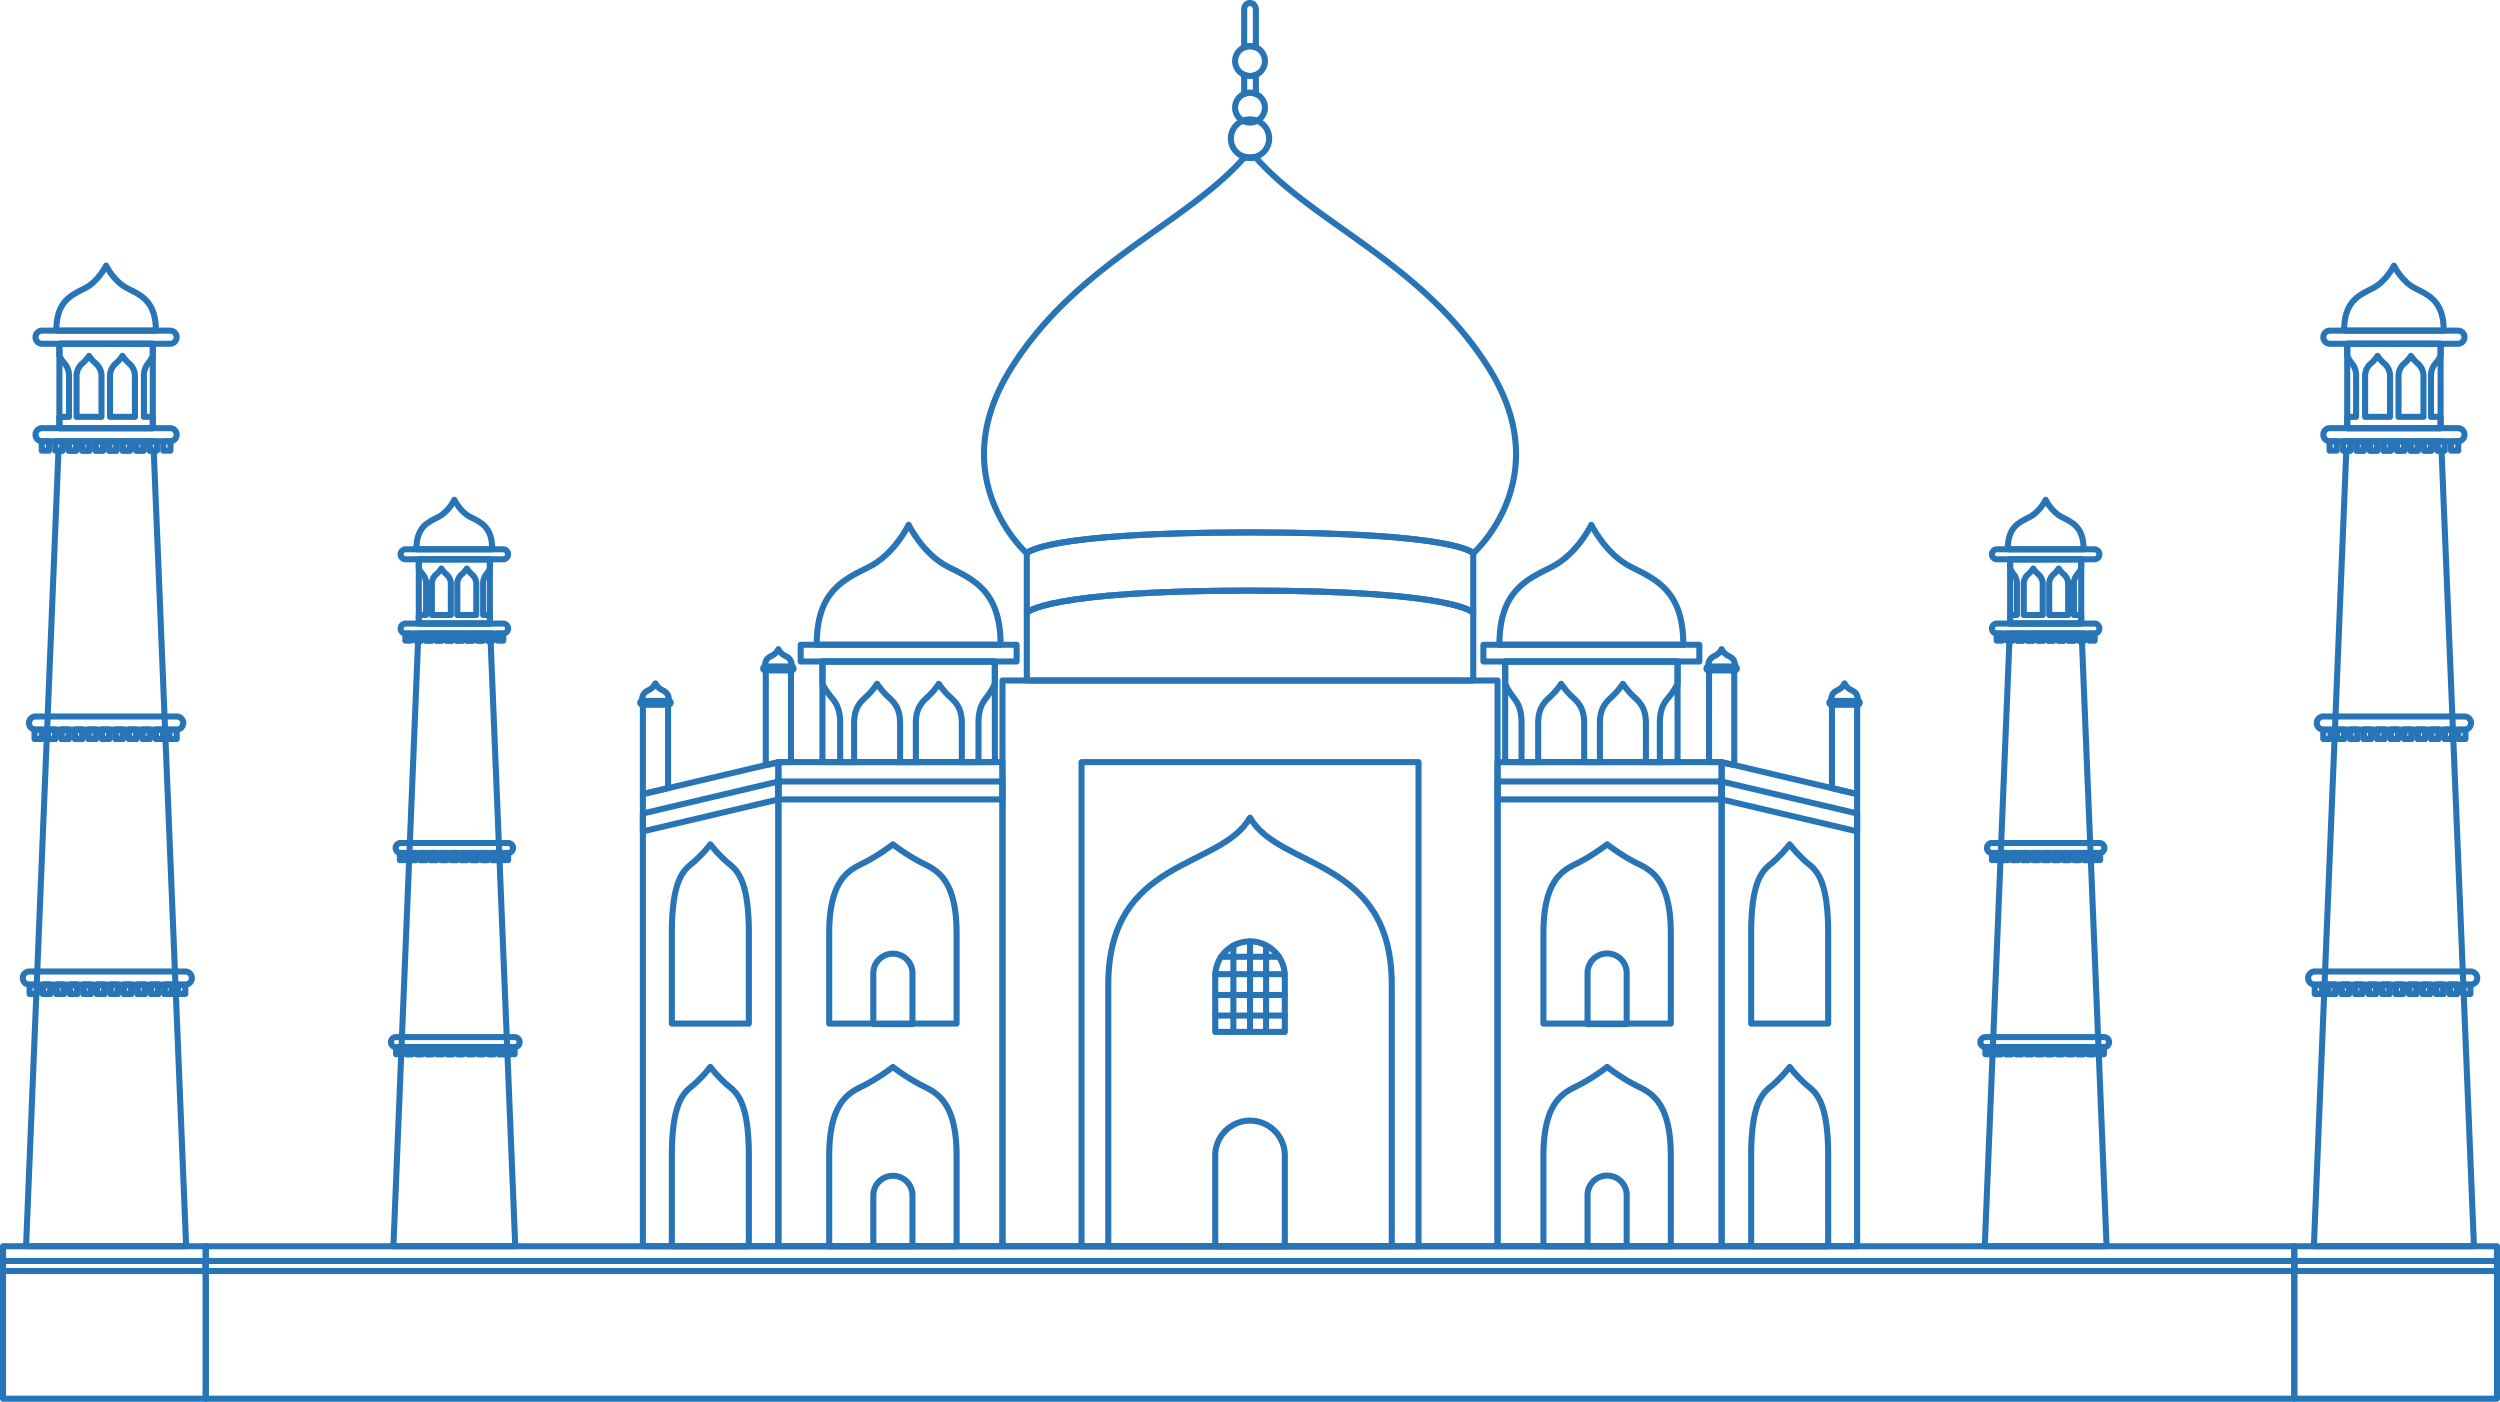 <svg xmlns="http://www.w3.org/2000/svg" width="918.465" height="514.987" viewBox="0 0 918.465 514.987"><g id="INDIA" transform="translate(-161.003 -233.841)"><path id="Path_600" data-name="Path 600" d="M406.444,523.393l-9.258,2.184V492.664h9.258Z" fill="none" stroke="#2774b6" stroke-linecap="round" stroke-linejoin="round" stroke-width="2.23"></path><rect id="Rectangle_1095" data-name="Rectangle 1095" width="34.315" height="30.997" transform="translate(182.825 360.136)" fill="none" stroke="#2774b6" stroke-linecap="round" stroke-linejoin="round" stroke-width="2.23"></rect><path id="Path_601" data-name="Path 601" d="M207.864,339.8c-5.083-2.541-7.881-8.381-7.881-8.381s-2.8,5.84-7.881,8.381-10.416,4.833-10.416,15.505H218.28C218.28,344.637,212.947,342.346,207.864,339.8Z" fill="none" stroke="#2774b6" stroke-linecap="round" stroke-linejoin="round" stroke-width="2.23"></path><path id="Path_602" data-name="Path 602" d="M225.9,357.719a2.413,2.413,0,0,1-2.41,2.417H176.472a2.413,2.413,0,0,1-2.41-2.417h0a2.411,2.411,0,0,1,2.41-2.41h47.022a2.411,2.411,0,0,1,2.41,2.41Z" fill="none" stroke="#2774b6" stroke-linecap="round" stroke-linejoin="round" stroke-width="2.23"></path><path id="Path_603" data-name="Path 603" d="M225.9,393.55a2.41,2.41,0,0,1-2.41,2.409H176.472a2.41,2.41,0,0,1-2.41-2.409h0a2.413,2.413,0,0,1,2.41-2.417h47.022a2.413,2.413,0,0,1,2.41,2.417Z" fill="none" stroke="#2774b6" stroke-linecap="round" stroke-linejoin="round" stroke-width="2.23"></path><path id="Path_604" data-name="Path 604" d="M213.873,386.989V372.417a7.207,7.207,0,0,1,1.64-5.183,14.491,14.491,0,0,0,1.628-2.661v-4.437H182.825v4.437a14.268,14.268,0,0,0,1.766,2.661,6.894,6.894,0,0,1,1.765,5.183v14.572h-3.531v4.144h34.316v-4.144Zm-15.586,0h-9.158V372.417a6.088,6.088,0,0,1,2.3-5.183,14.146,14.146,0,0,0,2.279-2.661A14.3,14.3,0,0,0,196,367.234a6.1,6.1,0,0,1,2.291,5.183Zm12.281,0h-9.151V372.417a6.1,6.1,0,0,1,2.29-5.183,14.416,14.416,0,0,0,2.286-2.661,14.034,14.034,0,0,0,2.284,2.661,6.1,6.1,0,0,1,2.291,5.183Z" fill="none" stroke="#2774b6" stroke-linecap="round" stroke-linejoin="round" stroke-width="2.23"></path><g id="Group_241" data-name="Group 241"><rect id="Rectangle_1096" data-name="Rectangle 1096" width="2.654" height="3.443" transform="translate(176.341 395.959)" fill="none" stroke="#2774b6" stroke-linecap="round" stroke-linejoin="round" stroke-width="2.23"></rect><rect id="Rectangle_1097" data-name="Rectangle 1097" width="2.654" height="3.443" transform="translate(181.298 395.959)" fill="none" stroke="#2774b6" stroke-linecap="round" stroke-linejoin="round" stroke-width="2.23"></rect><rect id="Rectangle_1098" data-name="Rectangle 1098" width="2.648" height="3.443" transform="translate(186.262 395.959)" fill="none" stroke="#2774b6" stroke-linecap="round" stroke-linejoin="round" stroke-width="2.23"></rect><rect id="Rectangle_1099" data-name="Rectangle 1099" width="2.648" height="3.443" transform="translate(191.22 395.959)" fill="none" stroke="#2774b6" stroke-linecap="round" stroke-linejoin="round" stroke-width="2.23"></rect><rect id="Rectangle_1100" data-name="Rectangle 1100" width="2.654" height="3.443" transform="translate(196.177 395.959)" fill="none" stroke="#2774b6" stroke-linecap="round" stroke-linejoin="round" stroke-width="2.23"></rect><rect id="Rectangle_1101" data-name="Rectangle 1101" width="2.654" height="3.443" transform="translate(201.135 395.959)" fill="none" stroke="#2774b6" stroke-linecap="round" stroke-linejoin="round" stroke-width="2.23"></rect><rect id="Rectangle_1102" data-name="Rectangle 1102" width="2.648" height="3.443" transform="translate(206.099 395.959)" fill="none" stroke="#2774b6" stroke-linecap="round" stroke-linejoin="round" stroke-width="2.23"></rect><rect id="Rectangle_1103" data-name="Rectangle 1103" width="2.654" height="3.443" transform="translate(211.056 395.959)" fill="none" stroke="#2774b6" stroke-linecap="round" stroke-linejoin="round" stroke-width="2.23"></rect><rect id="Rectangle_1104" data-name="Rectangle 1104" width="2.654" height="3.443" transform="translate(216.014 395.959)" fill="none" stroke="#2774b6" stroke-linecap="round" stroke-linejoin="round" stroke-width="2.23"></rect><rect id="Rectangle_1105" data-name="Rectangle 1105" width="2.654" height="3.443" transform="translate(220.972 395.959)" fill="none" stroke="#2774b6" stroke-linecap="round" stroke-linejoin="round" stroke-width="2.23"></rect></g><g id="Group_242" data-name="Group 242"><rect id="Rectangle_1106" data-name="Rectangle 1106" width="63.341" height="36.963" transform="translate(463.157 476.872)" fill="none" stroke="#2774b6" stroke-linecap="round" stroke-linejoin="round" stroke-width="2.23"></rect><path id="Path_605" data-name="Path 605" d="M509.378,442.112c-9.389-4.7-14.547-15.48-14.547-15.48s-5.165,10.785-14.547,15.48-19.236,8.913-19.236,28.619h67.56C528.608,451.025,518.755,446.8,509.378,442.112Z" fill="none" stroke="#2774b6" stroke-linecap="round" stroke-linejoin="round" stroke-width="2.23"></path><rect id="Rectangle_1107" data-name="Rectangle 1107" width="79.335" height="6.141" transform="translate(455.163 470.731)" fill="none" stroke="#2774b6" stroke-linecap="round" stroke-linejoin="round" stroke-width="2.23"></rect><path id="Path_606" data-name="Path 606" d="M469.667,499.55v14.285h5.127V499.55c0-5.765,2.4-7.806,4.231-9.564a26.53,26.53,0,0,0,4.219-4.921,26.223,26.223,0,0,0,4.219,4.921c1.828,1.758,4.226,3.8,4.226,9.564v14.285h5.783V499.55c0-5.765,2.4-7.806,4.226-9.564a26.273,26.273,0,0,0,4.219-4.921,26.53,26.53,0,0,0,4.219,4.921c1.827,1.758,4.231,3.8,4.231,9.564v14.285h6.115V499.55c0-5.765,1.709-7.806,3.012-9.564a26.468,26.468,0,0,0,3-4.921v-8.193H463.157v8.193a26.085,26.085,0,0,0,3.255,4.921C467.82,491.744,469.667,493.785,469.667,499.55Z" fill="none" stroke="#2774b6" stroke-linecap="round" stroke-linejoin="round" stroke-width="2.23"></path></g><path id="Path_607" data-name="Path 607" d="M228.321,499.475a2.418,2.418,0,0,1-2.417,2.416H174.062a2.417,2.417,0,0,1-2.416-2.416h0a2.416,2.416,0,0,1,2.416-2.41H225.9a2.417,2.417,0,0,1,2.417,2.41Z" fill="none" stroke="#2774b6" stroke-linecap="round" stroke-linejoin="round" stroke-width="2.23"></path><g id="Group_243" data-name="Group 243"><rect id="Rectangle_1108" data-name="Rectangle 1108" width="2.654" height="3.443" transform="translate(173.686 501.891)" fill="none" stroke="#2774b6" stroke-linecap="round" stroke-linejoin="round" stroke-width="2.23"></rect><rect id="Rectangle_1109" data-name="Rectangle 1109" width="2.648" height="3.443" transform="translate(178.65 501.891)" fill="none" stroke="#2774b6" stroke-linecap="round" stroke-linejoin="round" stroke-width="2.23"></rect><rect id="Rectangle_1110" data-name="Rectangle 1110" width="2.654" height="3.443" transform="translate(183.608 501.891)" fill="none" stroke="#2774b6" stroke-linecap="round" stroke-linejoin="round" stroke-width="2.23"></rect><rect id="Rectangle_1111" data-name="Rectangle 1111" width="2.648" height="3.443" transform="translate(188.572 501.891)" fill="none" stroke="#2774b6" stroke-linecap="round" stroke-linejoin="round" stroke-width="2.23"></rect><rect id="Rectangle_1112" data-name="Rectangle 1112" width="2.648" height="3.443" transform="translate(193.529 501.891)" fill="none" stroke="#2774b6" stroke-linecap="round" stroke-linejoin="round" stroke-width="2.23"></rect><rect id="Rectangle_1113" data-name="Rectangle 1113" width="2.648" height="3.443" transform="translate(198.487 501.891)" fill="none" stroke="#2774b6" stroke-linecap="round" stroke-linejoin="round" stroke-width="2.23"></rect><rect id="Rectangle_1114" data-name="Rectangle 1114" width="2.654" height="3.443" transform="translate(203.445 501.891)" fill="none" stroke="#2774b6" stroke-linecap="round" stroke-linejoin="round" stroke-width="2.23"></rect><rect id="Rectangle_1115" data-name="Rectangle 1115" width="2.654" height="3.443" transform="translate(208.402 501.891)" fill="none" stroke="#2774b6" stroke-linecap="round" stroke-linejoin="round" stroke-width="2.23"></rect><rect id="Rectangle_1116" data-name="Rectangle 1116" width="2.654" height="3.443" transform="translate(213.36 501.891)" fill="none" stroke="#2774b6" stroke-linecap="round" stroke-linejoin="round" stroke-width="2.23"></rect><rect id="Rectangle_1117" data-name="Rectangle 1117" width="2.648" height="3.443" transform="translate(218.324 501.891)" fill="none" stroke="#2774b6" stroke-linecap="round" stroke-linejoin="round" stroke-width="2.23"></rect><rect id="Rectangle_1118" data-name="Rectangle 1118" width="2.648" height="3.443" transform="translate(223.281 501.891)" fill="none" stroke="#2774b6" stroke-linecap="round" stroke-linejoin="round" stroke-width="2.23"></rect></g><path id="Path_608" data-name="Path 608" d="M231.488,593.169a2.416,2.416,0,0,1-2.417,2.41H171.783a2.41,2.41,0,0,1-2.409-2.41h0a2.406,2.406,0,0,1,2.409-2.409h57.288a2.412,2.412,0,0,1,2.417,2.409Z" fill="none" stroke="#2774b6" stroke-linecap="round" stroke-linejoin="round" stroke-width="2.23"></path><g id="Group_244" data-name="Group 244"><rect id="Rectangle_1119" data-name="Rectangle 1119" width="2.654" height="3.443" transform="translate(171.871 595.579)" fill="none" stroke="#2774b6" stroke-linecap="round" stroke-linejoin="round" stroke-width="2.23"></rect><rect id="Rectangle_1120" data-name="Rectangle 1120" width="2.654" height="3.443" transform="translate(176.829 595.579)" fill="none" stroke="#2774b6" stroke-linecap="round" stroke-linejoin="round" stroke-width="2.23"></rect><rect id="Rectangle_1121" data-name="Rectangle 1121" width="2.654" height="3.443" transform="translate(181.786 595.579)" fill="none" stroke="#2774b6" stroke-linecap="round" stroke-linejoin="round" stroke-width="2.23"></rect><rect id="Rectangle_1122" data-name="Rectangle 1122" width="2.654" height="3.443" transform="translate(186.744 595.579)" fill="none" stroke="#2774b6" stroke-linecap="round" stroke-linejoin="round" stroke-width="2.23"></rect><rect id="Rectangle_1123" data-name="Rectangle 1123" width="2.648" height="3.443" transform="translate(191.708 595.579)" fill="none" stroke="#2774b6" stroke-linecap="round" stroke-linejoin="round" stroke-width="2.23"></rect><rect id="Rectangle_1124" data-name="Rectangle 1124" width="2.654" height="3.443" transform="translate(196.666 595.579)" fill="none" stroke="#2774b6" stroke-linecap="round" stroke-linejoin="round" stroke-width="2.23"></rect><rect id="Rectangle_1125" data-name="Rectangle 1125" width="2.654" height="3.443" transform="translate(201.623 595.579)" fill="none" stroke="#2774b6" stroke-linecap="round" stroke-linejoin="round" stroke-width="2.23"></rect><rect id="Rectangle_1126" data-name="Rectangle 1126" width="2.648" height="3.443" transform="translate(206.587 595.579)" fill="none" stroke="#2774b6" stroke-linecap="round" stroke-linejoin="round" stroke-width="2.23"></rect><rect id="Rectangle_1127" data-name="Rectangle 1127" width="2.654" height="3.443" transform="translate(211.545 595.579)" fill="none" stroke="#2774b6" stroke-linecap="round" stroke-linejoin="round" stroke-width="2.23"></rect><rect id="Rectangle_1128" data-name="Rectangle 1128" width="2.654" height="3.443" transform="translate(216.502 595.579)" fill="none" stroke="#2774b6" stroke-linecap="round" stroke-linejoin="round" stroke-width="2.23"></rect><rect id="Rectangle_1129" data-name="Rectangle 1129" width="2.654" height="3.443" transform="translate(221.46 595.579)" fill="none" stroke="#2774b6" stroke-linecap="round" stroke-linejoin="round" stroke-width="2.23"></rect><rect id="Rectangle_1130" data-name="Rectangle 1130" width="2.647" height="3.443" transform="translate(226.424 595.579)" fill="none" stroke="#2774b6" stroke-linecap="round" stroke-linejoin="round" stroke-width="2.23"></rect></g><path id="Path_609" data-name="Path 609" d="M620.249,534.222c-10.936,19.186-52.08,14.591-52.08,61.339v96.123H672.316V595.561C672.316,548.813,631.178,553.408,620.249,534.222Z" fill="none" stroke="#2774b6" stroke-linecap="round" stroke-linejoin="round" stroke-width="2.23"></path><path id="Path_610" data-name="Path 610" d="M499.425,550.691a70.776,70.776,0,0,1-10.384-6.66,70.791,70.791,0,0,1-10.386,6.66c-5.27,2.636-13.013,5.584-13.013,26.034v33.164h46.8V576.725C512.439,556.275,504.7,553.327,499.425,550.691Z" fill="none" stroke="#2774b6" stroke-linecap="round" stroke-linejoin="round" stroke-width="2.23"></path><path id="Path_611" data-name="Path 611" d="M499.425,632.492a71.11,71.11,0,0,1-10.384-6.666,71.125,71.125,0,0,1-10.386,6.666c-5.27,2.63-13.013,5.577-13.013,26.028v33.164h46.8V658.52C512.439,638.069,504.7,635.122,499.425,632.492Z" fill="none" stroke="#2774b6" stroke-linecap="round" stroke-linejoin="round" stroke-width="2.23"></path><path id="Path_612" data-name="Path 612" d="M428.253,550.691a48.591,48.591,0,0,1-6.278-6.66,48.561,48.561,0,0,1-6.279,6.66c-3.179,2.636-7.868,5.584-7.868,26.034v33.164h28.293V576.725C436.121,556.275,431.433,553.327,428.253,550.691Z" fill="none" stroke="#2774b6" stroke-linecap="round" stroke-linejoin="round" stroke-width="2.23"></path><path id="Path_613" data-name="Path 613" d="M428.253,632.492a48.849,48.849,0,0,1-6.278-6.666,48.818,48.818,0,0,1-6.279,6.666c-3.179,2.63-7.868,5.577-7.868,26.028v33.164h28.293V658.52C436.121,638.069,431.433,635.122,428.253,632.492Z" fill="none" stroke="#2774b6" stroke-linecap="round" stroke-linejoin="round" stroke-width="2.23"></path><rect id="Rectangle_1131" data-name="Rectangle 1131" width="181.893" height="207.845" transform="translate(529.296 483.839)" fill="none" stroke="#2774b6" stroke-linecap="round" stroke-linejoin="round" stroke-width="2.23"></rect><rect id="Rectangle_1132" data-name="Rectangle 1132" width="82.326" height="177.849" transform="translate(446.97 513.835)" fill="none" stroke="#2774b6" stroke-linecap="round" stroke-linejoin="round" stroke-width="2.23"></rect><path id="Path_614" data-name="Path 614" d="M446.97,691.684H397.187V525.578l49.783-11.743Z" fill="none" stroke="#2774b6" stroke-linecap="round" stroke-linejoin="round" stroke-width="2.23"></path><rect id="Rectangle_1133" data-name="Rectangle 1133" width="82.326" height="6.578" transform="translate(446.97 520.964)" fill="none" stroke="#2774b6" stroke-linecap="round" stroke-linejoin="round" stroke-width="2.23"></rect><path id="Path_615" data-name="Path 615" d="M397.187,532.7v6.579l49.783-11.737v-6.578Z" fill="none" stroke="#2774b6" stroke-linecap="round" stroke-linejoin="round" stroke-width="2.23"></path><rect id="Rectangle_1134" data-name="Rectangle 1134" width="123.809" height="177.849" transform="translate(558.341 513.835)" fill="none" stroke="#2774b6" stroke-linecap="round" stroke-linejoin="round" stroke-width="2.23"></rect><path id="Path_616" data-name="Path 616" d="M217.479,399.4h-1.465v-3.443h-2.3V399.4h-2.655v-3.443h-2.309V399.4H206.1v-3.443h-2.31V399.4h-2.654v-3.443h-2.3V399.4h-2.654v-3.443h-2.309V399.4H191.22v-3.443h-2.31V399.4h-2.648v-3.443h-2.31V399.4h-1.464l-7.994,196.177h.031v3.443h-.169l-3.775,92.662h58.8Zm-38,199.62h-2.654v-3.443h2.654Zm1.815-93.688H178.65v-3.443H181.3Zm3.143,93.688h-2.655v-3.443h2.655Zm1.821-93.688h-2.654v-3.443h2.654Zm3.136,93.688h-2.654v-3.443H189.4Zm1.822-93.688h-2.648v-3.443h2.648Zm3.135,93.688h-2.647v-3.443h2.647Zm1.822-93.688h-2.648v-3.443h2.648Zm3.142,93.688h-2.653v-3.443h2.653Zm1.816-93.688h-2.648v-3.443h2.648Zm3.142,93.688h-2.654v-3.443h2.654Zm1.822-93.688h-2.654v-3.443H206.1Zm3.136,93.688h-2.648v-3.443h2.648Zm1.821-93.688H208.4v-3.443h2.654Zm3.142,93.688h-2.653v-3.443H214.2Zm1.816-93.688H213.36v-3.443h2.654Zm3.142,93.688H216.5v-3.443h2.654Zm1.816-93.688h-2.648v-3.443h2.648Zm.488,93.688v-3.443h2.654v3.443Z" fill="none" stroke="#2774b6" stroke-linecap="round" stroke-linejoin="round" stroke-width="2.23"></path><rect id="Rectangle_1135" data-name="Rectangle 1135" width="26.115" height="23.598" transform="translate(314.866 439.32)" fill="none" stroke="#2774b6" stroke-linecap="round" stroke-linejoin="round" stroke-width="2.23"></rect><path id="Path_617" data-name="Path 617" d="M333.921,423.846c-3.869-1.934-6-6.378-6-6.378s-2.128,4.444-6,6.378-7.937,3.675-7.937,11.8h27.855C341.845,427.521,337.789,425.78,333.921,423.846Z" fill="none" stroke="#2774b6" stroke-linecap="round" stroke-linejoin="round" stroke-width="2.23"></path><path id="Path_618" data-name="Path 618" d="M347.654,437.48a1.843,1.843,0,0,1-1.84,1.84H310.027a1.838,1.838,0,0,1-1.834-1.84h0a1.833,1.833,0,0,1,1.834-1.835h35.787a1.839,1.839,0,0,1,1.84,1.835Z" fill="none" stroke="#2774b6" stroke-linecap="round" stroke-linejoin="round" stroke-width="2.23"></path><path id="Path_619" data-name="Path 619" d="M347.654,464.753a1.838,1.838,0,0,1-1.84,1.834H310.027a1.833,1.833,0,0,1-1.834-1.834h0a1.832,1.832,0,0,1,1.834-1.834h35.787a1.837,1.837,0,0,1,1.84,1.834Z" fill="none" stroke="#2774b6" stroke-linecap="round" stroke-linejoin="round" stroke-width="2.23"></path><path id="Path_620" data-name="Path 620" d="M338.5,459.764V448.672a5.485,5.485,0,0,1,1.246-3.944,11.193,11.193,0,0,0,1.239-2.028v-3.38H314.866v3.38a10.451,10.451,0,0,0,1.34,2.028,5.241,5.241,0,0,1,1.339,3.944v11.092h-2.679v3.155h26.115v-3.155Zm-11.868,0h-6.967V448.672a4.647,4.647,0,0,1,1.74-3.944,10.722,10.722,0,0,0,1.74-2.028,11.083,11.083,0,0,0,1.74,2.028,4.646,4.646,0,0,1,1.747,3.944Zm9.346,0h-6.961V448.672a4.647,4.647,0,0,1,1.74-3.944,11.085,11.085,0,0,0,1.74-2.028,10.771,10.771,0,0,0,1.74,2.028,4.645,4.645,0,0,1,1.741,3.944Z" fill="none" stroke="#2774b6" stroke-linecap="round" stroke-linejoin="round" stroke-width="2.23"></path><g id="Group_245" data-name="Group 245"><rect id="Rectangle_1136" data-name="Rectangle 1136" width="2.016" height="2.623" transform="translate(309.927 466.587)" fill="none" stroke="#2774b6" stroke-linecap="round" stroke-linejoin="round" stroke-width="2.23"></rect><rect id="Rectangle_1137" data-name="Rectangle 1137" width="2.015" height="2.623" transform="translate(313.702 466.587)" fill="none" stroke="#2774b6" stroke-linecap="round" stroke-linejoin="round" stroke-width="2.23"></rect><rect id="Rectangle_1138" data-name="Rectangle 1138" width="2.016" height="2.623" transform="translate(317.476 466.587)" fill="none" stroke="#2774b6" stroke-linecap="round" stroke-linejoin="round" stroke-width="2.23"></rect><rect id="Rectangle_1139" data-name="Rectangle 1139" width="2.016" height="2.623" transform="translate(321.251 466.587)" fill="none" stroke="#2774b6" stroke-linecap="round" stroke-linejoin="round" stroke-width="2.23"></rect><rect id="Rectangle_1140" data-name="Rectangle 1140" width="2.015" height="2.623" transform="translate(325.026 466.587)" fill="none" stroke="#2774b6" stroke-linecap="round" stroke-linejoin="round" stroke-width="2.23"></rect><rect id="Rectangle_1141" data-name="Rectangle 1141" width="2.016" height="2.623" transform="translate(328.8 466.587)" fill="none" stroke="#2774b6" stroke-linecap="round" stroke-linejoin="round" stroke-width="2.23"></rect><rect id="Rectangle_1142" data-name="Rectangle 1142" width="2.016" height="2.623" transform="translate(332.575 466.587)" fill="none" stroke="#2774b6" stroke-linecap="round" stroke-linejoin="round" stroke-width="2.23"></rect><rect id="Rectangle_1143" data-name="Rectangle 1143" width="2.015" height="2.623" transform="translate(336.349 466.587)" fill="none" stroke="#2774b6" stroke-linecap="round" stroke-linejoin="round" stroke-width="2.23"></rect><rect id="Rectangle_1144" data-name="Rectangle 1144" width="2.016" height="2.623" transform="translate(340.124 466.587)" fill="none" stroke="#2774b6" stroke-linecap="round" stroke-linejoin="round" stroke-width="2.23"></rect><rect id="Rectangle_1145" data-name="Rectangle 1145" width="2.016" height="2.623" transform="translate(343.898 466.587)" fill="none" stroke="#2774b6" stroke-linecap="round" stroke-linejoin="round" stroke-width="2.23"></rect></g><path id="Path_621" data-name="Path 621" d="M349.488,545.383a1.832,1.832,0,0,1-1.834,1.834H308.193a1.837,1.837,0,0,1-1.84-1.834h0a1.838,1.838,0,0,1,1.84-1.834h39.461a1.833,1.833,0,0,1,1.834,1.834Z" fill="none" stroke="#2774b6" stroke-linecap="round" stroke-linejoin="round" stroke-width="2.23"></path><g id="Group_246" data-name="Group 246"><rect id="Rectangle_1146" data-name="Rectangle 1146" width="2.022" height="2.623" transform="translate(307.906 547.217)" fill="none" stroke="#2774b6" stroke-linecap="round" stroke-linejoin="round" stroke-width="2.23"></rect><rect id="Rectangle_1147" data-name="Rectangle 1147" width="2.022" height="2.623" transform="translate(311.68 547.217)" fill="none" stroke="#2774b6" stroke-linecap="round" stroke-linejoin="round" stroke-width="2.23"></rect><rect id="Rectangle_1148" data-name="Rectangle 1148" width="2.022" height="2.623" transform="translate(315.454 547.217)" fill="none" stroke="#2774b6" stroke-linecap="round" stroke-linejoin="round" stroke-width="2.23"></rect><rect id="Rectangle_1149" data-name="Rectangle 1149" width="2.015" height="2.623" transform="translate(319.236 547.217)" fill="none" stroke="#2774b6" stroke-linecap="round" stroke-linejoin="round" stroke-width="2.23"></rect><rect id="Rectangle_1150" data-name="Rectangle 1150" width="2.022" height="2.623" transform="translate(323.003 547.217)" fill="none" stroke="#2774b6" stroke-linecap="round" stroke-linejoin="round" stroke-width="2.23"></rect><rect id="Rectangle_1151" data-name="Rectangle 1151" width="2.022" height="2.623" transform="translate(326.778 547.217)" fill="none" stroke="#2774b6" stroke-linecap="round" stroke-linejoin="round" stroke-width="2.23"></rect><rect id="Rectangle_1152" data-name="Rectangle 1152" width="2.022" height="2.623" transform="translate(330.553 547.217)" fill="none" stroke="#2774b6" stroke-linecap="round" stroke-linejoin="round" stroke-width="2.23"></rect><rect id="Rectangle_1153" data-name="Rectangle 1153" width="2.016" height="2.623" transform="translate(334.333 547.217)" fill="none" stroke="#2774b6" stroke-linecap="round" stroke-linejoin="round" stroke-width="2.23"></rect><rect id="Rectangle_1154" data-name="Rectangle 1154" width="2.022" height="2.623" transform="translate(338.102 547.217)" fill="none" stroke="#2774b6" stroke-linecap="round" stroke-linejoin="round" stroke-width="2.23"></rect><rect id="Rectangle_1155" data-name="Rectangle 1155" width="2.015" height="2.623" transform="translate(341.883 547.217)" fill="none" stroke="#2774b6" stroke-linecap="round" stroke-linejoin="round" stroke-width="2.23"></rect><rect id="Rectangle_1156" data-name="Rectangle 1156" width="2.016" height="2.623" transform="translate(345.657 547.217)" fill="none" stroke="#2774b6" stroke-linecap="round" stroke-linejoin="round" stroke-width="2.23"></rect></g><path id="Path_622" data-name="Path 622" d="M351.9,616.693a1.834,1.834,0,0,1-1.834,1.84h-43.6a1.835,1.835,0,0,1-1.841-1.84h0a1.833,1.833,0,0,1,1.841-1.828h43.6a1.831,1.831,0,0,1,1.834,1.828Z" fill="none" stroke="#2774b6" stroke-linecap="round" stroke-linejoin="round" stroke-width="2.23"></path><g id="Group_247" data-name="Group 247"><rect id="Rectangle_1157" data-name="Rectangle 1157" width="2.022" height="2.622" transform="translate(306.522 618.534)" fill="none" stroke="#2774b6" stroke-linecap="round" stroke-linejoin="round" stroke-width="2.23"></rect><rect id="Rectangle_1158" data-name="Rectangle 1158" width="2.022" height="2.622" transform="translate(310.296 618.534)" fill="none" stroke="#2774b6" stroke-linecap="round" stroke-linejoin="round" stroke-width="2.23"></rect><rect id="Rectangle_1159" data-name="Rectangle 1159" width="2.022" height="2.622" transform="translate(314.071 618.534)" fill="none" stroke="#2774b6" stroke-linecap="round" stroke-linejoin="round" stroke-width="2.23"></rect><rect id="Rectangle_1160" data-name="Rectangle 1160" width="2.015" height="2.622" transform="translate(317.846 618.534)" fill="none" stroke="#2774b6" stroke-linecap="round" stroke-linejoin="round" stroke-width="2.23"></rect><rect id="Rectangle_1161" data-name="Rectangle 1161" width="2.022" height="2.622" transform="translate(321.62 618.534)" fill="none" stroke="#2774b6" stroke-linecap="round" stroke-linejoin="round" stroke-width="2.23"></rect><rect id="Rectangle_1162" data-name="Rectangle 1162" width="2.015" height="2.622" transform="translate(325.395 618.534)" fill="none" stroke="#2774b6" stroke-linecap="round" stroke-linejoin="round" stroke-width="2.23"></rect><rect id="Rectangle_1163" data-name="Rectangle 1163" width="2.022" height="2.622" transform="translate(329.17 618.534)" fill="none" stroke="#2774b6" stroke-linecap="round" stroke-linejoin="round" stroke-width="2.23"></rect><rect id="Rectangle_1164" data-name="Rectangle 1164" width="2.022" height="2.622" transform="translate(332.944 618.534)" fill="none" stroke="#2774b6" stroke-linecap="round" stroke-linejoin="round" stroke-width="2.23"></rect><rect id="Rectangle_1165" data-name="Rectangle 1165" width="2.022" height="2.622" transform="translate(336.719 618.534)" fill="none" stroke="#2774b6" stroke-linecap="round" stroke-linejoin="round" stroke-width="2.23"></rect><rect id="Rectangle_1166" data-name="Rectangle 1166" width="2.015" height="2.622" transform="translate(340.493 618.534)" fill="none" stroke="#2774b6" stroke-linecap="round" stroke-linejoin="round" stroke-width="2.23"></rect><rect id="Rectangle_1167" data-name="Rectangle 1167" width="2.016" height="2.622" transform="translate(344.274 618.534)" fill="none" stroke="#2774b6" stroke-linecap="round" stroke-linejoin="round" stroke-width="2.23"></rect><rect id="Rectangle_1168" data-name="Rectangle 1168" width="2.015" height="2.622" transform="translate(348.049 618.534)" fill="none" stroke="#2774b6" stroke-linecap="round" stroke-linejoin="round" stroke-width="2.23"></rect></g><path id="Path_623" data-name="Path 623" d="M341.238,469.21h-1.115v-2.623h-1.758v2.623h-2.016v-2.623H334.59v2.623h-2.015v-2.623h-1.759v2.623H328.8v-2.623h-1.759v2.623h-2.015v-2.623h-1.759v2.623h-2.016v-2.623h-1.759v2.623h-2.016v-2.623h-1.759v2.623H314.6l-6.084,149.323h.025v2.623h-.131l-2.874,70.528H350.3ZM312.319,621.156H310.3v-2.623h2.023ZM313.7,549.84H311.68v-2.623H313.7Zm2.391,71.316h-2.022v-2.623h2.022Zm1.383-71.316h-2.022v-2.623h2.022Zm2.385,71.316h-2.015v-2.623h2.015Zm1.39-71.316h-2.015v-2.623h2.015Zm2.391,71.316H321.62v-2.623h2.022Zm1.384-71.316H323v-2.623h2.023Zm2.384,71.316h-2.015v-2.623h2.015Zm1.39-71.316h-2.022v-2.623H328.8Zm2.391,71.316H329.17v-2.623h2.021Zm1.384-71.316h-2.022v-2.623h2.022Zm2.391,71.316h-2.022v-2.623h2.022Zm1.383-71.316h-2.016v-2.623h2.016Zm2.391,71.316h-2.021v-2.623h2.021Zm1.383-71.316H338.1v-2.623h2.021Zm2.386,71.316h-2.016v-2.623h2.016ZM343.9,549.84h-2.015v-2.623H343.9Zm.376,71.316v-2.623h2.016v2.623Z" fill="none" stroke="#2774b6" stroke-linecap="round" stroke-linejoin="round" stroke-width="2.23"></path><path id="Path_624" data-name="Path 624" d="M403.941,487.181a5.486,5.486,0,0,1-2.128-2.266,5.456,5.456,0,0,1-2.123,2.266c-1.371.682-2.81,1.3-2.81,4.181h9.871C406.751,488.483,405.312,487.863,403.941,487.181Z" fill="none" stroke="#2774b6" stroke-linecap="round" stroke-linejoin="round" stroke-width="2.23"></path><path id="Path_625" data-name="Path 625" d="M407.4,492.014a.654.654,0,0,1-.651.65H396.88a.65.65,0,0,1-.651-.65h0a.647.647,0,0,1,.651-.652h9.871a.651.651,0,0,1,.651.652Z" fill="none" stroke="#2774b6" stroke-linecap="round" stroke-linejoin="round" stroke-width="2.23"></path><path id="Path_626" data-name="Path 626" d="M451.6,513.835h-4.157l-5.1,1.1V480.083H451.6Z" fill="none" stroke="#2774b6" stroke-linecap="round" stroke-linejoin="round" stroke-width="2.23"></path><path id="Path_627" data-name="Path 627" d="M449.091,474.6a5.452,5.452,0,0,1-2.121-2.266,5.444,5.444,0,0,1-2.129,2.266c-1.371.682-2.8,1.3-2.8,4.181H451.9C451.9,475.9,450.462,475.281,449.091,474.6Z" fill="none" stroke="#2774b6" stroke-linecap="round" stroke-linejoin="round" stroke-width="2.23"></path><path id="Path_628" data-name="Path 628" d="M452.553,479.432a.65.65,0,0,1-.651.651h-9.865a.65.65,0,0,1-.651-.651h0a.647.647,0,0,1,.651-.652H451.9a.647.647,0,0,1,.651.652Z" fill="none" stroke="#2774b6" stroke-linecap="round" stroke-linejoin="round" stroke-width="2.23"></path><rect id="Rectangle_1169" data-name="Rectangle 1169" width="74.478" height="56.03" transform="translate(162.118 691.684)" fill="none" stroke="#2774b6" stroke-linecap="round" stroke-linejoin="round" stroke-width="2.23"></rect><rect id="Rectangle_1170" data-name="Rectangle 1170" width="74.478" height="3.705" transform="translate(162.118 697.104)" fill="none" stroke="#2774b6" stroke-linecap="round" stroke-linejoin="round" stroke-width="2.23"></rect><rect id="Rectangle_1171" data-name="Rectangle 1171" width="767.287" height="56.03" transform="translate(236.596 691.684)" fill="none" stroke="#2774b6" stroke-linecap="round" stroke-linejoin="round" stroke-width="2.23"></rect><rect id="Rectangle_1172" data-name="Rectangle 1172" width="767.287" height="3.705" transform="translate(236.596 697.104)" fill="none" stroke="#2774b6" stroke-linecap="round" stroke-linejoin="round" stroke-width="2.23"></rect><path id="Path_629" data-name="Path 629" d="M633.025,691.684V658.332a12.779,12.779,0,0,0-25.558,0v33.352Z" fill="none" stroke="#2774b6" stroke-linecap="round" stroke-linejoin="round" stroke-width="2.23"></path><path id="Path_630" data-name="Path 630" d="M496.233,691.684V672.923a7.193,7.193,0,0,0-14.385,0v18.761Z" fill="none" stroke="#2774b6" stroke-linecap="round" stroke-linejoin="round" stroke-width="2.23"></path><path id="Path_631" data-name="Path 631" d="M496.233,610.083V591.317a7.193,7.193,0,0,0-14.385,0v18.766Z" fill="none" stroke="#2774b6" stroke-linecap="round" stroke-linejoin="round" stroke-width="2.23"></path><path id="Path_632" data-name="Path 632" d="M834.034,523.393l9.252,2.184V492.664h-9.252Z" fill="none" stroke="#2774b6" stroke-linecap="round" stroke-linejoin="round" stroke-width="2.23"></path><rect id="Rectangle_1173" data-name="Rectangle 1173" width="34.31" height="30.997" transform="translate(1023.338 360.136)" fill="none" stroke="#2774b6" stroke-linecap="round" stroke-linejoin="round" stroke-width="2.23"></rect><path id="Path_633" data-name="Path 633" d="M1032.615,339.8c5.083-2.541,7.881-8.381,7.881-8.381s2.791,5.84,7.874,8.381,10.423,4.833,10.423,15.505h-36.6C1022.192,344.637,1027.532,342.346,1032.615,339.8Z" fill="none" stroke="#2774b6" stroke-linecap="round" stroke-linejoin="round" stroke-width="2.23"></path><path id="Path_634" data-name="Path 634" d="M1014.568,357.719a2.419,2.419,0,0,0,2.416,2.417h47.023a2.417,2.417,0,0,0,2.41-2.417h0a2.415,2.415,0,0,0-2.41-2.41h-47.023a2.416,2.416,0,0,0-2.416,2.41Z" fill="none" stroke="#2774b6" stroke-linecap="round" stroke-linejoin="round" stroke-width="2.23"></path><path id="Path_635" data-name="Path 635" d="M1014.568,393.55a2.416,2.416,0,0,0,2.416,2.409h47.023a2.414,2.414,0,0,0,2.41-2.409h0a2.417,2.417,0,0,0-2.41-2.417h-47.023a2.418,2.418,0,0,0-2.416,2.417Z" fill="none" stroke="#2774b6" stroke-linecap="round" stroke-linejoin="round" stroke-width="2.23"></path><path id="Path_636" data-name="Path 636" d="M1023.338,386.989v4.144h34.309v-4.144h-3.53V372.417a6.887,6.887,0,0,1,1.771-5.183,13.942,13.942,0,0,0,1.759-2.661v-4.437h-34.309v4.437a14.443,14.443,0,0,0,1.627,2.661,7.206,7.206,0,0,1,1.634,5.183v14.572Zm18.854-14.572a6.1,6.1,0,0,1,2.291-5.183,14.071,14.071,0,0,0,2.285-2.661,14.381,14.381,0,0,0,2.285,2.661,6.1,6.1,0,0,1,2.3,5.183v14.572h-9.158Zm-12.282,0a6.105,6.105,0,0,1,2.291-5.183,14.071,14.071,0,0,0,2.285-2.661,14.381,14.381,0,0,0,2.285,2.661,6.1,6.1,0,0,1,2.291,5.183v14.572h-9.152Z" fill="none" stroke="#2774b6" stroke-linecap="round" stroke-linejoin="round" stroke-width="2.23"></path><g id="Group_248" data-name="Group 248"><rect id="Rectangle_1174" data-name="Rectangle 1174" width="2.648" height="3.443" transform="translate(1061.484 395.959)" fill="none" stroke="#2774b6" stroke-linecap="round" stroke-linejoin="round" stroke-width="2.23"></rect><rect id="Rectangle_1175" data-name="Rectangle 1175" width="2.654" height="3.443" transform="translate(1056.52 395.959)" fill="none" stroke="#2774b6" stroke-linecap="round" stroke-linejoin="round" stroke-width="2.23"></rect><rect id="Rectangle_1176" data-name="Rectangle 1176" width="2.654" height="3.443" transform="translate(1051.563 395.959)" fill="none" stroke="#2774b6" stroke-linecap="round" stroke-linejoin="round" stroke-width="2.23"></rect><rect id="Rectangle_1177" data-name="Rectangle 1177" width="2.654" height="3.443" transform="translate(1046.605 395.959)" fill="none" stroke="#2774b6" stroke-linecap="round" stroke-linejoin="round" stroke-width="2.23"></rect><rect id="Rectangle_1178" data-name="Rectangle 1178" width="2.654" height="3.443" transform="translate(1041.647 395.959)" fill="none" stroke="#2774b6" stroke-linecap="round" stroke-linejoin="round" stroke-width="2.23"></rect><rect id="Rectangle_1179" data-name="Rectangle 1179" width="2.654" height="3.443" transform="translate(1036.689 395.959)" fill="none" stroke="#2774b6" stroke-linecap="round" stroke-linejoin="round" stroke-width="2.23"></rect><rect id="Rectangle_1180" data-name="Rectangle 1180" width="2.648" height="3.443" transform="translate(1031.732 395.959)" fill="none" stroke="#2774b6" stroke-linecap="round" stroke-linejoin="round" stroke-width="2.23"></rect><rect id="Rectangle_1181" data-name="Rectangle 1181" width="2.654" height="3.443" transform="translate(1026.768 395.959)" fill="none" stroke="#2774b6" stroke-linecap="round" stroke-linejoin="round" stroke-width="2.23"></rect><rect id="Rectangle_1182" data-name="Rectangle 1182" width="2.654" height="3.443" transform="translate(1021.811 395.959)" fill="none" stroke="#2774b6" stroke-linecap="round" stroke-linejoin="round" stroke-width="2.23"></rect><rect id="Rectangle_1183" data-name="Rectangle 1183" width="2.648" height="3.443" transform="translate(1016.853 395.959)" fill="none" stroke="#2774b6" stroke-linecap="round" stroke-linejoin="round" stroke-width="2.23"></rect></g><g id="Group_249" data-name="Group 249"><rect id="Rectangle_1184" data-name="Rectangle 1184" width="63.335" height="36.963" transform="translate(713.98 476.872)" fill="none" stroke="#2774b6" stroke-linecap="round" stroke-linejoin="round" stroke-width="2.23"></rect><path id="Path_637" data-name="Path 637" d="M731.1,442.112c9.384-4.7,14.548-15.48,14.548-15.48s5.164,10.785,14.547,15.48,19.236,8.913,19.236,28.619H711.865C711.865,451.025,721.718,446.8,731.1,442.112Z" fill="none" stroke="#2774b6" stroke-linecap="round" stroke-linejoin="round" stroke-width="2.23"></path><rect id="Rectangle_1185" data-name="Rectangle 1185" width="79.334" height="6.141" transform="translate(705.981 470.731)" fill="none" stroke="#2774b6" stroke-linecap="round" stroke-linejoin="round" stroke-width="2.23"></rect><path id="Path_638" data-name="Path 638" d="M770.806,499.55v14.285h-5.121V499.55c0-5.765-2.4-7.806-4.231-9.564a26.53,26.53,0,0,1-4.219-4.921,26.581,26.581,0,0,1-4.219,4.921c-1.828,1.758-4.232,3.8-4.232,9.564v14.285h-5.777V499.55c0-5.765-2.4-7.806-4.232-9.564a26.527,26.527,0,0,1-4.219-4.921,26.222,26.222,0,0,1-4.219,4.921c-1.822,1.758-4.225,3.8-4.225,9.564v14.285H720V499.55c0-5.765-1.715-7.806-3.011-9.564a26.45,26.45,0,0,1-3.005-4.921v-8.193h63.335v8.193a25.83,25.83,0,0,1-3.248,4.921C772.658,491.744,770.806,493.785,770.806,499.55Z" fill="none" stroke="#2774b6" stroke-linecap="round" stroke-linejoin="round" stroke-width="2.23"></path></g><path id="Path_639" data-name="Path 639" d="M1012.158,499.475a2.416,2.416,0,0,0,2.41,2.416h51.849a2.412,2.412,0,0,0,2.41-2.416h0a2.411,2.411,0,0,0-2.41-2.41h-51.849a2.415,2.415,0,0,0-2.41,2.41Z" fill="none" stroke="#2774b6" stroke-linecap="round" stroke-linejoin="round" stroke-width="2.23"></path><g id="Group_250" data-name="Group 250"><rect id="Rectangle_1186" data-name="Rectangle 1186" width="2.654" height="3.443" transform="translate(1064.132 501.891)" fill="none" stroke="#2774b6" stroke-linecap="round" stroke-linejoin="round" stroke-width="2.23"></rect><rect id="Rectangle_1187" data-name="Rectangle 1187" width="2.654" height="3.443" transform="translate(1059.175 501.891)" fill="none" stroke="#2774b6" stroke-linecap="round" stroke-linejoin="round" stroke-width="2.23"></rect><rect id="Rectangle_1188" data-name="Rectangle 1188" width="2.654" height="3.443" transform="translate(1054.217 501.891)" fill="none" stroke="#2774b6" stroke-linecap="round" stroke-linejoin="round" stroke-width="2.23"></rect><rect id="Rectangle_1189" data-name="Rectangle 1189" width="2.648" height="3.443" transform="translate(1049.259 501.891)" fill="none" stroke="#2774b6" stroke-linecap="round" stroke-linejoin="round" stroke-width="2.23"></rect><rect id="Rectangle_1190" data-name="Rectangle 1190" width="2.654" height="3.443" transform="translate(1044.295 501.891)" fill="none" stroke="#2774b6" stroke-linecap="round" stroke-linejoin="round" stroke-width="2.23"></rect><rect id="Rectangle_1191" data-name="Rectangle 1191" width="2.654" height="3.443" transform="translate(1039.337 501.891)" fill="none" stroke="#2774b6" stroke-linecap="round" stroke-linejoin="round" stroke-width="2.23"></rect><rect id="Rectangle_1192" data-name="Rectangle 1192" width="2.654" height="3.443" transform="translate(1034.38 501.891)" fill="none" stroke="#2774b6" stroke-linecap="round" stroke-linejoin="round" stroke-width="2.23"></rect><rect id="Rectangle_1193" data-name="Rectangle 1193" width="2.647" height="3.443" transform="translate(1029.423 501.891)" fill="none" stroke="#2774b6" stroke-linecap="round" stroke-linejoin="round" stroke-width="2.23"></rect><rect id="Rectangle_1194" data-name="Rectangle 1194" width="2.654" height="3.443" transform="translate(1024.458 501.891)" fill="none" stroke="#2774b6" stroke-linecap="round" stroke-linejoin="round" stroke-width="2.23"></rect><rect id="Rectangle_1195" data-name="Rectangle 1195" width="2.654" height="3.443" transform="translate(1019.501 501.891)" fill="none" stroke="#2774b6" stroke-linecap="round" stroke-linejoin="round" stroke-width="2.23"></rect><rect id="Rectangle_1196" data-name="Rectangle 1196" width="2.654" height="3.443" transform="translate(1014.543 501.891)" fill="none" stroke="#2774b6" stroke-linecap="round" stroke-linejoin="round" stroke-width="2.23"></rect></g><path id="Path_640" data-name="Path 640" d="M1008.991,593.169a2.41,2.41,0,0,0,2.41,2.41h57.288a2.411,2.411,0,0,0,2.416-2.41h0a2.407,2.407,0,0,0-2.416-2.409H1011.4a2.406,2.406,0,0,0-2.41,2.409Z" fill="none" stroke="#2774b6" stroke-linecap="round" stroke-linejoin="round" stroke-width="2.23"></path><g id="Group_251" data-name="Group 251"><rect id="Rectangle_1197" data-name="Rectangle 1197" width="2.654" height="3.443" transform="translate(1065.954 595.579)" fill="none" stroke="#2774b6" stroke-linecap="round" stroke-linejoin="round" stroke-width="2.23"></rect><rect id="Rectangle_1198" data-name="Rectangle 1198" width="2.654" height="3.443" transform="translate(1060.99 595.579)" fill="none" stroke="#2774b6" stroke-linecap="round" stroke-linejoin="round" stroke-width="2.23"></rect><rect id="Rectangle_1199" data-name="Rectangle 1199" width="2.648" height="3.443" transform="translate(1056.038 595.579)" fill="none" stroke="#2774b6" stroke-linecap="round" stroke-linejoin="round" stroke-width="2.23"></rect><rect id="Rectangle_1200" data-name="Rectangle 1200" width="2.654" height="3.443" transform="translate(1051.074 595.579)" fill="none" stroke="#2774b6" stroke-linecap="round" stroke-linejoin="round" stroke-width="2.23"></rect><rect id="Rectangle_1201" data-name="Rectangle 1201" width="2.654" height="3.443" transform="translate(1046.116 595.579)" fill="none" stroke="#2774b6" stroke-linecap="round" stroke-linejoin="round" stroke-width="2.23"></rect><rect id="Rectangle_1202" data-name="Rectangle 1202" width="2.654" height="3.443" transform="translate(1041.159 595.579)" fill="none" stroke="#2774b6" stroke-linecap="round" stroke-linejoin="round" stroke-width="2.23"></rect><rect id="Rectangle_1203" data-name="Rectangle 1203" width="2.648" height="3.443" transform="translate(1036.202 595.579)" fill="none" stroke="#2774b6" stroke-linecap="round" stroke-linejoin="round" stroke-width="2.23"></rect><rect id="Rectangle_1204" data-name="Rectangle 1204" width="2.648" height="3.443" transform="translate(1031.244 595.579)" fill="none" stroke="#2774b6" stroke-linecap="round" stroke-linejoin="round" stroke-width="2.23"></rect><rect id="Rectangle_1205" data-name="Rectangle 1205" width="2.648" height="3.443" transform="translate(1026.286 595.579)" fill="none" stroke="#2774b6" stroke-linecap="round" stroke-linejoin="round" stroke-width="2.23"></rect><rect id="Rectangle_1206" data-name="Rectangle 1206" width="2.648" height="3.443" transform="translate(1021.323 595.579)" fill="none" stroke="#2774b6" stroke-linecap="round" stroke-linejoin="round" stroke-width="2.23"></rect><rect id="Rectangle_1207" data-name="Rectangle 1207" width="2.654" height="3.443" transform="translate(1016.359 595.579)" fill="none" stroke="#2774b6" stroke-linecap="round" stroke-linejoin="round" stroke-width="2.23"></rect><rect id="Rectangle_1208" data-name="Rectangle 1208" width="2.654" height="3.443" transform="translate(1011.401 595.579)" fill="none" stroke="#2774b6" stroke-linecap="round" stroke-linejoin="round" stroke-width="2.23"></rect></g><path id="Path_641" data-name="Path 641" d="M741.054,550.691a70.777,70.777,0,0,0,10.384-6.66,70.92,70.92,0,0,0,10.378,6.66c5.271,2.636,13.021,5.584,13.021,26.034v33.164h-46.8V576.725C728.04,556.275,735.783,553.327,741.054,550.691Z" fill="none" stroke="#2774b6" stroke-linecap="round" stroke-linejoin="round" stroke-width="2.23"></path><path id="Path_642" data-name="Path 642" d="M741.054,632.492a71.111,71.111,0,0,0,10.384-6.666,71.255,71.255,0,0,0,10.378,6.666c5.271,2.63,13.021,5.577,13.021,26.028v33.164h-46.8V658.52C728.04,638.069,735.783,635.122,741.054,632.492Z" fill="none" stroke="#2774b6" stroke-linecap="round" stroke-linejoin="round" stroke-width="2.23"></path><path id="Path_643" data-name="Path 643" d="M812.226,550.691a48.6,48.6,0,0,0,6.278-6.66,48.785,48.785,0,0,0,6.272,6.66c3.186,2.636,7.875,5.584,7.875,26.034v33.164H804.357V576.725C804.357,556.275,809.039,553.327,812.226,550.691Z" fill="none" stroke="#2774b6" stroke-linecap="round" stroke-linejoin="round" stroke-width="2.23"></path><path id="Path_644" data-name="Path 644" d="M812.226,632.492a48.852,48.852,0,0,0,6.278-6.666,49.044,49.044,0,0,0,6.272,6.666c3.186,2.63,7.875,5.577,7.875,26.028v33.164H804.357V658.52C804.357,638.069,809.039,635.122,812.226,632.492Z" fill="none" stroke="#2774b6" stroke-linecap="round" stroke-linejoin="round" stroke-width="2.23"></path><rect id="Rectangle_1209" data-name="Rectangle 1209" width="82.327" height="177.849" transform="translate(711.176 513.835)" fill="none" stroke="#2774b6" stroke-linecap="round" stroke-linejoin="round" stroke-width="2.23"></rect><path id="Path_645" data-name="Path 645" d="M793.5,691.684h49.783V525.578L793.5,513.835Z" fill="none" stroke="#2774b6" stroke-linecap="round" stroke-linejoin="round" stroke-width="2.23"></path><rect id="Rectangle_1210" data-name="Rectangle 1210" width="82.327" height="6.578" transform="translate(711.176 520.964)" fill="none" stroke="#2774b6" stroke-linecap="round" stroke-linejoin="round" stroke-width="2.23"></rect><path id="Path_646" data-name="Path 646" d="M843.286,532.7v6.579L793.5,527.543v-6.578Z" fill="none" stroke="#2774b6" stroke-linecap="round" stroke-linejoin="round" stroke-width="2.23"></path><path id="Path_647" data-name="Path 647" d="M1011.088,691.684H1069.9l-3.775-92.662h-.168v-3.443h.031L1057.991,399.4h-1.471v-3.443h-2.3V399.4h-2.654v-3.443h-2.3V399.4H1046.6v-3.443h-2.3V399.4h-2.653v-3.443h-2.3V399.4h-2.654v-3.443h-2.31V399.4h-2.648v-3.443h-2.309V399.4h-2.655v-3.443h-2.3V399.4H1023Zm49.9-96.105h2.654v3.443h-2.654Zm-1.815-93.688h2.653v3.443h-2.653Zm-3.137,93.688h2.648v3.443h-2.648Zm-1.821-93.688h2.654v3.443h-2.654Zm-3.143,93.688h2.654v3.443h-2.654Zm-1.815-93.688h2.648v3.443h-2.648Zm-3.142,93.688h2.654v3.443h-2.654Zm-1.822-93.688h2.654v3.443H1044.3Zm-3.136,93.688h2.654v3.443h-2.654Zm-1.822-93.688h2.655v3.443h-2.655Zm-3.135,93.688h2.648v3.443H1036.2Zm-1.822-93.688h2.654v3.443h-2.654Zm-3.136,93.688h2.648v3.443h-2.648Zm-1.821-93.688h2.647v3.443h-2.647Zm-3.137,93.688h2.648v3.443h-2.648Zm-1.828-93.688h2.655v3.443h-2.655Zm-3.135,93.688h2.647v3.443h-2.647Zm-1.822-93.688h2.654v3.443H1019.5Zm-3.142,97.131v-3.443h2.653v3.443Z" fill="none" stroke="#2774b6" stroke-linecap="round" stroke-linejoin="round" stroke-width="2.23"></path><rect id="Rectangle_1211" data-name="Rectangle 1211" width="26.115" height="23.598" transform="translate(899.497 439.32)" fill="none" stroke="#2774b6" stroke-linecap="round" stroke-linejoin="round" stroke-width="2.23"></rect><path id="Path_648" data-name="Path 648" d="M906.558,423.846c3.869-1.934,6-6.378,6-6.378s2.128,4.444,6,6.378,7.931,3.675,7.931,11.8H898.627C898.627,427.521,902.69,425.78,906.558,423.846Z" fill="none" stroke="#2774b6" stroke-linecap="round" stroke-linejoin="round" stroke-width="2.23"></path><path id="Path_649" data-name="Path 649" d="M892.824,437.48a1.838,1.838,0,0,0,1.834,1.84h35.793a1.839,1.839,0,0,0,1.835-1.84h0a1.834,1.834,0,0,0-1.835-1.835H894.658a1.833,1.833,0,0,0-1.834,1.835Z" fill="none" stroke="#2774b6" stroke-linecap="round" stroke-linejoin="round" stroke-width="2.23"></path><path id="Path_650" data-name="Path 650" d="M892.824,464.753a1.833,1.833,0,0,0,1.834,1.834h35.793a1.833,1.833,0,0,0,1.835-1.834h0a1.833,1.833,0,0,0-1.835-1.834H894.658a1.832,1.832,0,0,0-1.834,1.834Z" fill="none" stroke="#2774b6" stroke-linecap="round" stroke-linejoin="round" stroke-width="2.23"></path><path id="Path_651" data-name="Path 651" d="M899.5,459.764v3.155h26.115v-3.155h-2.685V448.672a5.238,5.238,0,0,1,1.346-3.944,10.853,10.853,0,0,0,1.339-2.028v-3.38H899.5v3.38a11.17,11.17,0,0,0,1.24,2.028,5.486,5.486,0,0,1,1.245,3.944v11.092Zm14.354-11.092a4.647,4.647,0,0,1,1.74-3.944,10.773,10.773,0,0,0,1.74-2.028,11.083,11.083,0,0,0,1.74,2.028,4.648,4.648,0,0,1,1.747,3.944v11.092h-6.967Zm-9.352,0a4.647,4.647,0,0,1,1.74-3.944,10.773,10.773,0,0,0,1.74-2.028,11,11,0,0,0,1.746,2.028,4.645,4.645,0,0,1,1.741,3.944v11.092H904.5Z" fill="none" stroke="#2774b6" stroke-linecap="round" stroke-linejoin="round" stroke-width="2.23"></path><g id="Group_252" data-name="Group 252"><rect id="Rectangle_1212" data-name="Rectangle 1212" width="2.022" height="2.623" transform="translate(928.529 466.587)" fill="none" stroke="#2774b6" stroke-linecap="round" stroke-linejoin="round" stroke-width="2.23"></rect><rect id="Rectangle_1213" data-name="Rectangle 1213" width="2.022" height="2.623" transform="translate(924.755 466.587)" fill="none" stroke="#2774b6" stroke-linecap="round" stroke-linejoin="round" stroke-width="2.23"></rect><rect id="Rectangle_1214" data-name="Rectangle 1214" width="2.015" height="2.623" transform="translate(920.987 466.587)" fill="none" stroke="#2774b6" stroke-linecap="round" stroke-linejoin="round" stroke-width="2.23"></rect><rect id="Rectangle_1215" data-name="Rectangle 1215" width="2.022" height="2.623" transform="translate(917.206 466.587)" fill="none" stroke="#2774b6" stroke-linecap="round" stroke-linejoin="round" stroke-width="2.23"></rect><rect id="Rectangle_1216" data-name="Rectangle 1216" width="2.022" height="2.623" transform="translate(913.432 466.587)" fill="none" stroke="#2774b6" stroke-linecap="round" stroke-linejoin="round" stroke-width="2.23"></rect><rect id="Rectangle_1217" data-name="Rectangle 1217" width="2.022" height="2.623" transform="translate(909.657 466.587)" fill="none" stroke="#2774b6" stroke-linecap="round" stroke-linejoin="round" stroke-width="2.23"></rect><rect id="Rectangle_1218" data-name="Rectangle 1218" width="2.022" height="2.623" transform="translate(905.882 466.587)" fill="none" stroke="#2774b6" stroke-linecap="round" stroke-linejoin="round" stroke-width="2.23"></rect><rect id="Rectangle_1219" data-name="Rectangle 1219" width="2.022" height="2.623" transform="translate(902.107 466.587)" fill="none" stroke="#2774b6" stroke-linecap="round" stroke-linejoin="round" stroke-width="2.23"></rect><rect id="Rectangle_1220" data-name="Rectangle 1220" width="2.022" height="2.623" transform="translate(898.333 466.587)" fill="none" stroke="#2774b6" stroke-linecap="round" stroke-linejoin="round" stroke-width="2.23"></rect><rect id="Rectangle_1221" data-name="Rectangle 1221" width="2.022" height="2.623" transform="translate(894.558 466.587)" fill="none" stroke="#2774b6" stroke-linecap="round" stroke-linejoin="round" stroke-width="2.23"></rect></g><path id="Path_652" data-name="Path 652" d="M890.991,545.383a1.831,1.831,0,0,0,1.833,1.834h39.462a1.831,1.831,0,0,0,1.833-1.834h0a1.832,1.832,0,0,0-1.833-1.834H892.824a1.832,1.832,0,0,0-1.833,1.834Z" fill="none" stroke="#2774b6" stroke-linecap="round" stroke-linejoin="round" stroke-width="2.23"></path><g id="Group_253" data-name="Group 253"><rect id="Rectangle_1222" data-name="Rectangle 1222" width="2.016" height="2.623" transform="translate(930.551 547.217)" fill="none" stroke="#2774b6" stroke-linecap="round" stroke-linejoin="round" stroke-width="2.23"></rect><rect id="Rectangle_1223" data-name="Rectangle 1223" width="2.015" height="2.623" transform="translate(926.777 547.217)" fill="none" stroke="#2774b6" stroke-linecap="round" stroke-linejoin="round" stroke-width="2.23"></rect><rect id="Rectangle_1224" data-name="Rectangle 1224" width="2.016" height="2.623" transform="translate(923.002 547.217)" fill="none" stroke="#2774b6" stroke-linecap="round" stroke-linejoin="round" stroke-width="2.23"></rect><rect id="Rectangle_1225" data-name="Rectangle 1225" width="2.016" height="2.623" transform="translate(919.227 547.217)" fill="none" stroke="#2774b6" stroke-linecap="round" stroke-linejoin="round" stroke-width="2.23"></rect><rect id="Rectangle_1226" data-name="Rectangle 1226" width="2.015" height="2.623" transform="translate(915.453 547.217)" fill="none" stroke="#2774b6" stroke-linecap="round" stroke-linejoin="round" stroke-width="2.23"></rect><rect id="Rectangle_1227" data-name="Rectangle 1227" width="2.022" height="2.623" transform="translate(911.678 547.217)" fill="none" stroke="#2774b6" stroke-linecap="round" stroke-linejoin="round" stroke-width="2.23"></rect><rect id="Rectangle_1228" data-name="Rectangle 1228" width="2.016" height="2.623" transform="translate(907.904 547.217)" fill="none" stroke="#2774b6" stroke-linecap="round" stroke-linejoin="round" stroke-width="2.23"></rect><rect id="Rectangle_1229" data-name="Rectangle 1229" width="2.022" height="2.623" transform="translate(904.123 547.217)" fill="none" stroke="#2774b6" stroke-linecap="round" stroke-linejoin="round" stroke-width="2.23"></rect><rect id="Rectangle_1230" data-name="Rectangle 1230" width="2.016" height="2.623" transform="translate(900.355 547.217)" fill="none" stroke="#2774b6" stroke-linecap="round" stroke-linejoin="round" stroke-width="2.23"></rect><rect id="Rectangle_1231" data-name="Rectangle 1231" width="2.016" height="2.623" transform="translate(896.58 547.217)" fill="none" stroke="#2774b6" stroke-linecap="round" stroke-linejoin="round" stroke-width="2.23"></rect><rect id="Rectangle_1232" data-name="Rectangle 1232" width="2.015" height="2.623" transform="translate(892.806 547.217)" fill="none" stroke="#2774b6" stroke-linecap="round" stroke-linejoin="round" stroke-width="2.23"></rect></g><path id="Path_653" data-name="Path 653" d="M888.574,616.693a1.839,1.839,0,0,0,1.84,1.84h43.6a1.834,1.834,0,0,0,1.834-1.84h0a1.831,1.831,0,0,0-1.834-1.828h-43.6a1.836,1.836,0,0,0-1.84,1.828Z" fill="none" stroke="#2774b6" stroke-linecap="round" stroke-linejoin="round" stroke-width="2.23"></path><g id="Group_254" data-name="Group 254"><rect id="Rectangle_1233" data-name="Rectangle 1233" width="2.022" height="2.622" transform="translate(931.935 618.534)" fill="none" stroke="#2774b6" stroke-linecap="round" stroke-linejoin="round" stroke-width="2.23"></rect><rect id="Rectangle_1234" data-name="Rectangle 1234" width="2.016" height="2.622" transform="translate(928.16 618.534)" fill="none" stroke="#2774b6" stroke-linecap="round" stroke-linejoin="round" stroke-width="2.23"></rect><rect id="Rectangle_1235" data-name="Rectangle 1235" width="2.016" height="2.622" transform="translate(924.385 618.534)" fill="none" stroke="#2774b6" stroke-linecap="round" stroke-linejoin="round" stroke-width="2.23"></rect><rect id="Rectangle_1236" data-name="Rectangle 1236" width="2.015" height="2.622" transform="translate(920.611 618.534)" fill="none" stroke="#2774b6" stroke-linecap="round" stroke-linejoin="round" stroke-width="2.23"></rect><rect id="Rectangle_1237" data-name="Rectangle 1237" width="2.022" height="2.622" transform="translate(916.836 618.534)" fill="none" stroke="#2774b6" stroke-linecap="round" stroke-linejoin="round" stroke-width="2.23"></rect><rect id="Rectangle_1238" data-name="Rectangle 1238" width="2.016" height="2.622" transform="translate(913.062 618.534)" fill="none" stroke="#2774b6" stroke-linecap="round" stroke-linejoin="round" stroke-width="2.23"></rect><rect id="Rectangle_1239" data-name="Rectangle 1239" width="2.022" height="2.622" transform="translate(909.288 618.534)" fill="none" stroke="#2774b6" stroke-linecap="round" stroke-linejoin="round" stroke-width="2.23"></rect><rect id="Rectangle_1240" data-name="Rectangle 1240" width="2.016" height="2.622" transform="translate(905.513 618.534)" fill="none" stroke="#2774b6" stroke-linecap="round" stroke-linejoin="round" stroke-width="2.23"></rect><rect id="Rectangle_1241" data-name="Rectangle 1241" width="2.022" height="2.622" transform="translate(901.738 618.534)" fill="none" stroke="#2774b6" stroke-linecap="round" stroke-linejoin="round" stroke-width="2.23"></rect><rect id="Rectangle_1242" data-name="Rectangle 1242" width="2.015" height="2.622" transform="translate(897.964 618.534)" fill="none" stroke="#2774b6" stroke-linecap="round" stroke-linejoin="round" stroke-width="2.23"></rect><rect id="Rectangle_1243" data-name="Rectangle 1243" width="2.016" height="2.622" transform="translate(894.189 618.534)" fill="none" stroke="#2774b6" stroke-linecap="round" stroke-linejoin="round" stroke-width="2.23"></rect><rect id="Rectangle_1244" data-name="Rectangle 1244" width="2.016" height="2.622" transform="translate(890.414 618.534)" fill="none" stroke="#2774b6" stroke-linecap="round" stroke-linejoin="round" stroke-width="2.23"></rect></g><path id="Path_654" data-name="Path 654" d="M890.177,691.684h44.756l-2.867-70.528h-.131v-2.623h.019L925.869,469.21h-1.114v-2.623H923v2.623h-2.015v-2.623h-1.76v2.623h-2.021v-2.623h-1.753v2.623h-2.021v-2.623h-1.754v2.623h-2.021v-2.623H907.9v2.623h-2.022v-2.623H904.13v2.623h-2.023v-2.623h-1.752v2.623h-1.114Zm37.983-73.151h2.016v2.623H928.16Zm-1.383-71.316h2.015v2.623h-2.015Zm-2.392,71.316H926.4v2.623h-2.016ZM923,547.217h2.016v2.623H923Zm-2.391,71.316h2.016v2.623h-2.016Zm-1.384-71.316h2.016v2.623h-2.016Zm-2.391,71.316h2.022v2.623h-2.022Zm-1.383-71.316h2.015v2.623h-2.015Zm-2.391,71.316h2.016v2.623h-2.016Zm-1.384-71.316H913.7v2.623h-2.022Zm-2.39,71.316h2.021v2.623h-2.021ZM907.9,547.217h2.016v2.623H907.9Zm-2.391,71.316h2.016v2.623h-2.016Zm-1.39-71.316h2.022v2.623h-2.022Zm-2.385,71.316h2.022v2.623h-2.022Zm-1.383-71.316h2.016v2.623h-2.016Zm-2.391,71.316h2.015v2.623h-2.015Zm-1.384-71.316H898.6v2.623H896.58Zm-2.391,73.939v-2.623h2.016v2.623Z" fill="none" stroke="#2774b6" stroke-linecap="round" stroke-linejoin="round" stroke-width="2.23"></path><path id="Path_655" data-name="Path 655" d="M836.532,487.181a5.438,5.438,0,0,0,2.128-2.266,5.485,5.485,0,0,0,2.128,2.266c1.365.682,2.8,1.3,2.8,4.181h-9.865C833.727,488.483,835.167,487.863,836.532,487.181Z" fill="none" stroke="#2774b6" stroke-linecap="round" stroke-linejoin="round" stroke-width="2.23"></path><path id="Path_656" data-name="Path 656" d="M833.076,492.014a.65.65,0,0,0,.651.65h9.865a.65.65,0,0,0,.651-.65h0a.646.646,0,0,0-.651-.652h-9.865a.647.647,0,0,0-.651.652Z" fill="none" stroke="#2774b6" stroke-linecap="round" stroke-linejoin="round" stroke-width="2.23"></path><path id="Path_657" data-name="Path 657" d="M788.883,513.835h4.156l5.1,1.1V480.083h-9.251Z" fill="none" stroke="#2774b6" stroke-linecap="round" stroke-linejoin="round" stroke-width="2.23"></path><path id="Path_658" data-name="Path 658" d="M791.381,474.6a5.45,5.45,0,0,0,2.122-2.266,5.493,5.493,0,0,0,2.128,2.266c1.371.682,2.817,1.3,2.817,4.181h-9.877C788.571,475.9,790.01,475.281,791.381,474.6Z" fill="none" stroke="#2774b6" stroke-linecap="round" stroke-linejoin="round" stroke-width="2.23"></path><path id="Path_659" data-name="Path 659" d="M787.919,479.432a.655.655,0,0,0,.652.651h9.877a.649.649,0,0,0,.645-.651h0a.646.646,0,0,0-.645-.652h-9.877a.651.651,0,0,0-.652.652Z" fill="none" stroke="#2774b6" stroke-linecap="round" stroke-linejoin="round" stroke-width="2.23"></path><rect id="Rectangle_1245" data-name="Rectangle 1245" width="74.47" height="56.03" transform="translate(1003.883 691.684)" fill="none" stroke="#2774b6" stroke-linecap="round" stroke-linejoin="round" stroke-width="2.23"></rect><rect id="Rectangle_1246" data-name="Rectangle 1246" width="74.47" height="3.705" transform="translate(1003.883 697.104)" fill="none" stroke="#2774b6" stroke-linecap="round" stroke-linejoin="round" stroke-width="2.23"></rect><path id="Path_660" data-name="Path 660" d="M744.246,691.684V672.923a7.189,7.189,0,1,1,14.378,0v18.761Z" fill="none" stroke="#2774b6" stroke-linecap="round" stroke-linejoin="round" stroke-width="2.23"></path><path id="Path_661" data-name="Path 661" d="M744.246,610.083V591.317a7.189,7.189,0,0,1,14.378,0v18.766Z" fill="none" stroke="#2774b6" stroke-linecap="round" stroke-linejoin="round" stroke-width="2.23"></path><g id="Group_255" data-name="Group 255"><path id="Path_662" data-name="Path 662" d="M633.025,612.956V592.481a12.779,12.779,0,1,0-25.558,0v20.475Z" fill="none" stroke="#2774b6" stroke-linecap="round" stroke-linejoin="round" stroke-width="2.23"></path><line id="Line_22" data-name="Line 22" y2="31.705" transform="translate(614.127 581.251)" fill="none" stroke="#2774b6" stroke-linecap="round" stroke-linejoin="round" stroke-width="2.23"></line><line id="Line_23" data-name="Line 23" y2="31.705" transform="translate(626.145 581.251)" fill="none" stroke="#2774b6" stroke-linecap="round" stroke-linejoin="round" stroke-width="2.23"></line><line id="Line_24" data-name="Line 24" y2="33.257" transform="translate(620.249 579.699)" fill="none" stroke="#2774b6" stroke-linecap="round" stroke-linejoin="round" stroke-width="2.23"></line><line id="Line_25" data-name="Line 25" x2="25.558" transform="translate(607.467 599.385)" fill="none" stroke="#2774b6" stroke-linecap="round" stroke-linejoin="round" stroke-width="2.23"></line><line id="Line_26" data-name="Line 26" x2="25.558" transform="translate(607.467 606.946)" fill="none" stroke="#2774b6" stroke-linecap="round" stroke-linejoin="round" stroke-width="2.23"></line><line id="Line_27" data-name="Line 27" x2="25.402" transform="translate(607.542 591.729)" fill="none" stroke="#2774b6" stroke-linecap="round" stroke-linejoin="round" stroke-width="2.23"></line><line id="Line_28" data-name="Line 28" x2="21.214" transform="translate(609.639 585.344)" fill="none" stroke="#2774b6" stroke-linecap="round" stroke-linejoin="round" stroke-width="2.23"></line></g><path id="Path_663" data-name="Path 663" d="M627.278,284.732a7.033,7.033,0,1,1-7.029-7.036A7.032,7.032,0,0,1,627.278,284.732Z" fill="none" stroke="#2774b6" stroke-linecap="round" stroke-linejoin="round" stroke-width="2.23"></path><path id="Path_664" data-name="Path 664" d="M625.72,273.4a5.477,5.477,0,1,1-5.471-5.484A5.474,5.474,0,0,1,625.72,273.4Z" fill="none" stroke="#2774b6" stroke-linecap="round" stroke-linejoin="round" stroke-width="2.23"></path><path id="Path_665" data-name="Path 665" d="M625.72,256.288a5.477,5.477,0,1,1-5.471-5.477A5.476,5.476,0,0,1,625.72,256.288Z" fill="none" stroke="#2774b6" stroke-linecap="round" stroke-linejoin="round" stroke-width="2.23"></path><g id="Group_256" data-name="Group 256"><path id="Path_666" data-name="Path 666" d="M620.274,250.811a5.436,5.436,0,0,1,2.122.432V237.159s-.219-2.2-2.185-2.2-2.115,2.2-2.115,2.2v14.109A5.467,5.467,0,0,1,620.274,250.811Z" fill="none" stroke="#2774b6" stroke-linecap="round" stroke-linejoin="round" stroke-width="2.23"></path><path id="Path_667" data-name="Path 667" d="M618.1,261.309v7.073a5.354,5.354,0,0,1,2.178-.464,5.454,5.454,0,0,1,2.122.432v-7.01a5.454,5.454,0,0,1-2.122.432A5.369,5.369,0,0,1,618.1,261.309Z" fill="none" stroke="#2774b6" stroke-linecap="round" stroke-linejoin="round" stroke-width="2.23"></path><path id="Path_668" data-name="Path 668" d="M620.274,291.767H622.4v-.324A7.027,7.027,0,0,1,620.274,291.767Z" fill="none" stroke="#2774b6" stroke-linecap="round" stroke-linejoin="round" stroke-width="2.23"></path><path id="Path_669" data-name="Path 669" d="M618.1,291.767h2.178a6.968,6.968,0,0,1-2.178-.35Z" fill="none" stroke="#2774b6" stroke-linecap="round" stroke-linejoin="round" stroke-width="2.23"></path></g><path id="Path_670" data-name="Path 670" d="M620.249,429.455c-76.656,0-82.014,7.656-82.014,7.656V458.95s6.654-8.131,82.014-8.131,82.007,8.131,82.007,8.131V437.111S696.892,429.455,620.249,429.455Z" fill="none" stroke="#2774b6" stroke-linecap="round" stroke-linejoin="round" stroke-width="2.23"></path><path id="Path_671" data-name="Path 671" d="M708.284,369.6c-24.137-39-64.493-53.389-86.114-78.1a7.329,7.329,0,0,1-1.9.262,7.112,7.112,0,0,1-1.941-.274C596.712,316.2,556.35,330.59,532.2,369.6c-24.888,40.206,6.034,67.511,6.034,67.511s5.358-7.656,82.014-7.656,82.007,7.656,82.007,7.656S733.179,409.806,708.284,369.6Z" fill="none" stroke="#2774b6" stroke-linecap="round" stroke-linejoin="round" stroke-width="2.23"></path><path id="Path_672" data-name="Path 672" d="M620.249,450.819c-75.36,0-82.014,8.131-82.014,8.131v24.888H702.256V458.95S695.6,450.819,620.249,450.819Z" fill="none" stroke="#2774b6" stroke-linecap="round" stroke-linejoin="round" stroke-width="2.23"></path></g></svg>
